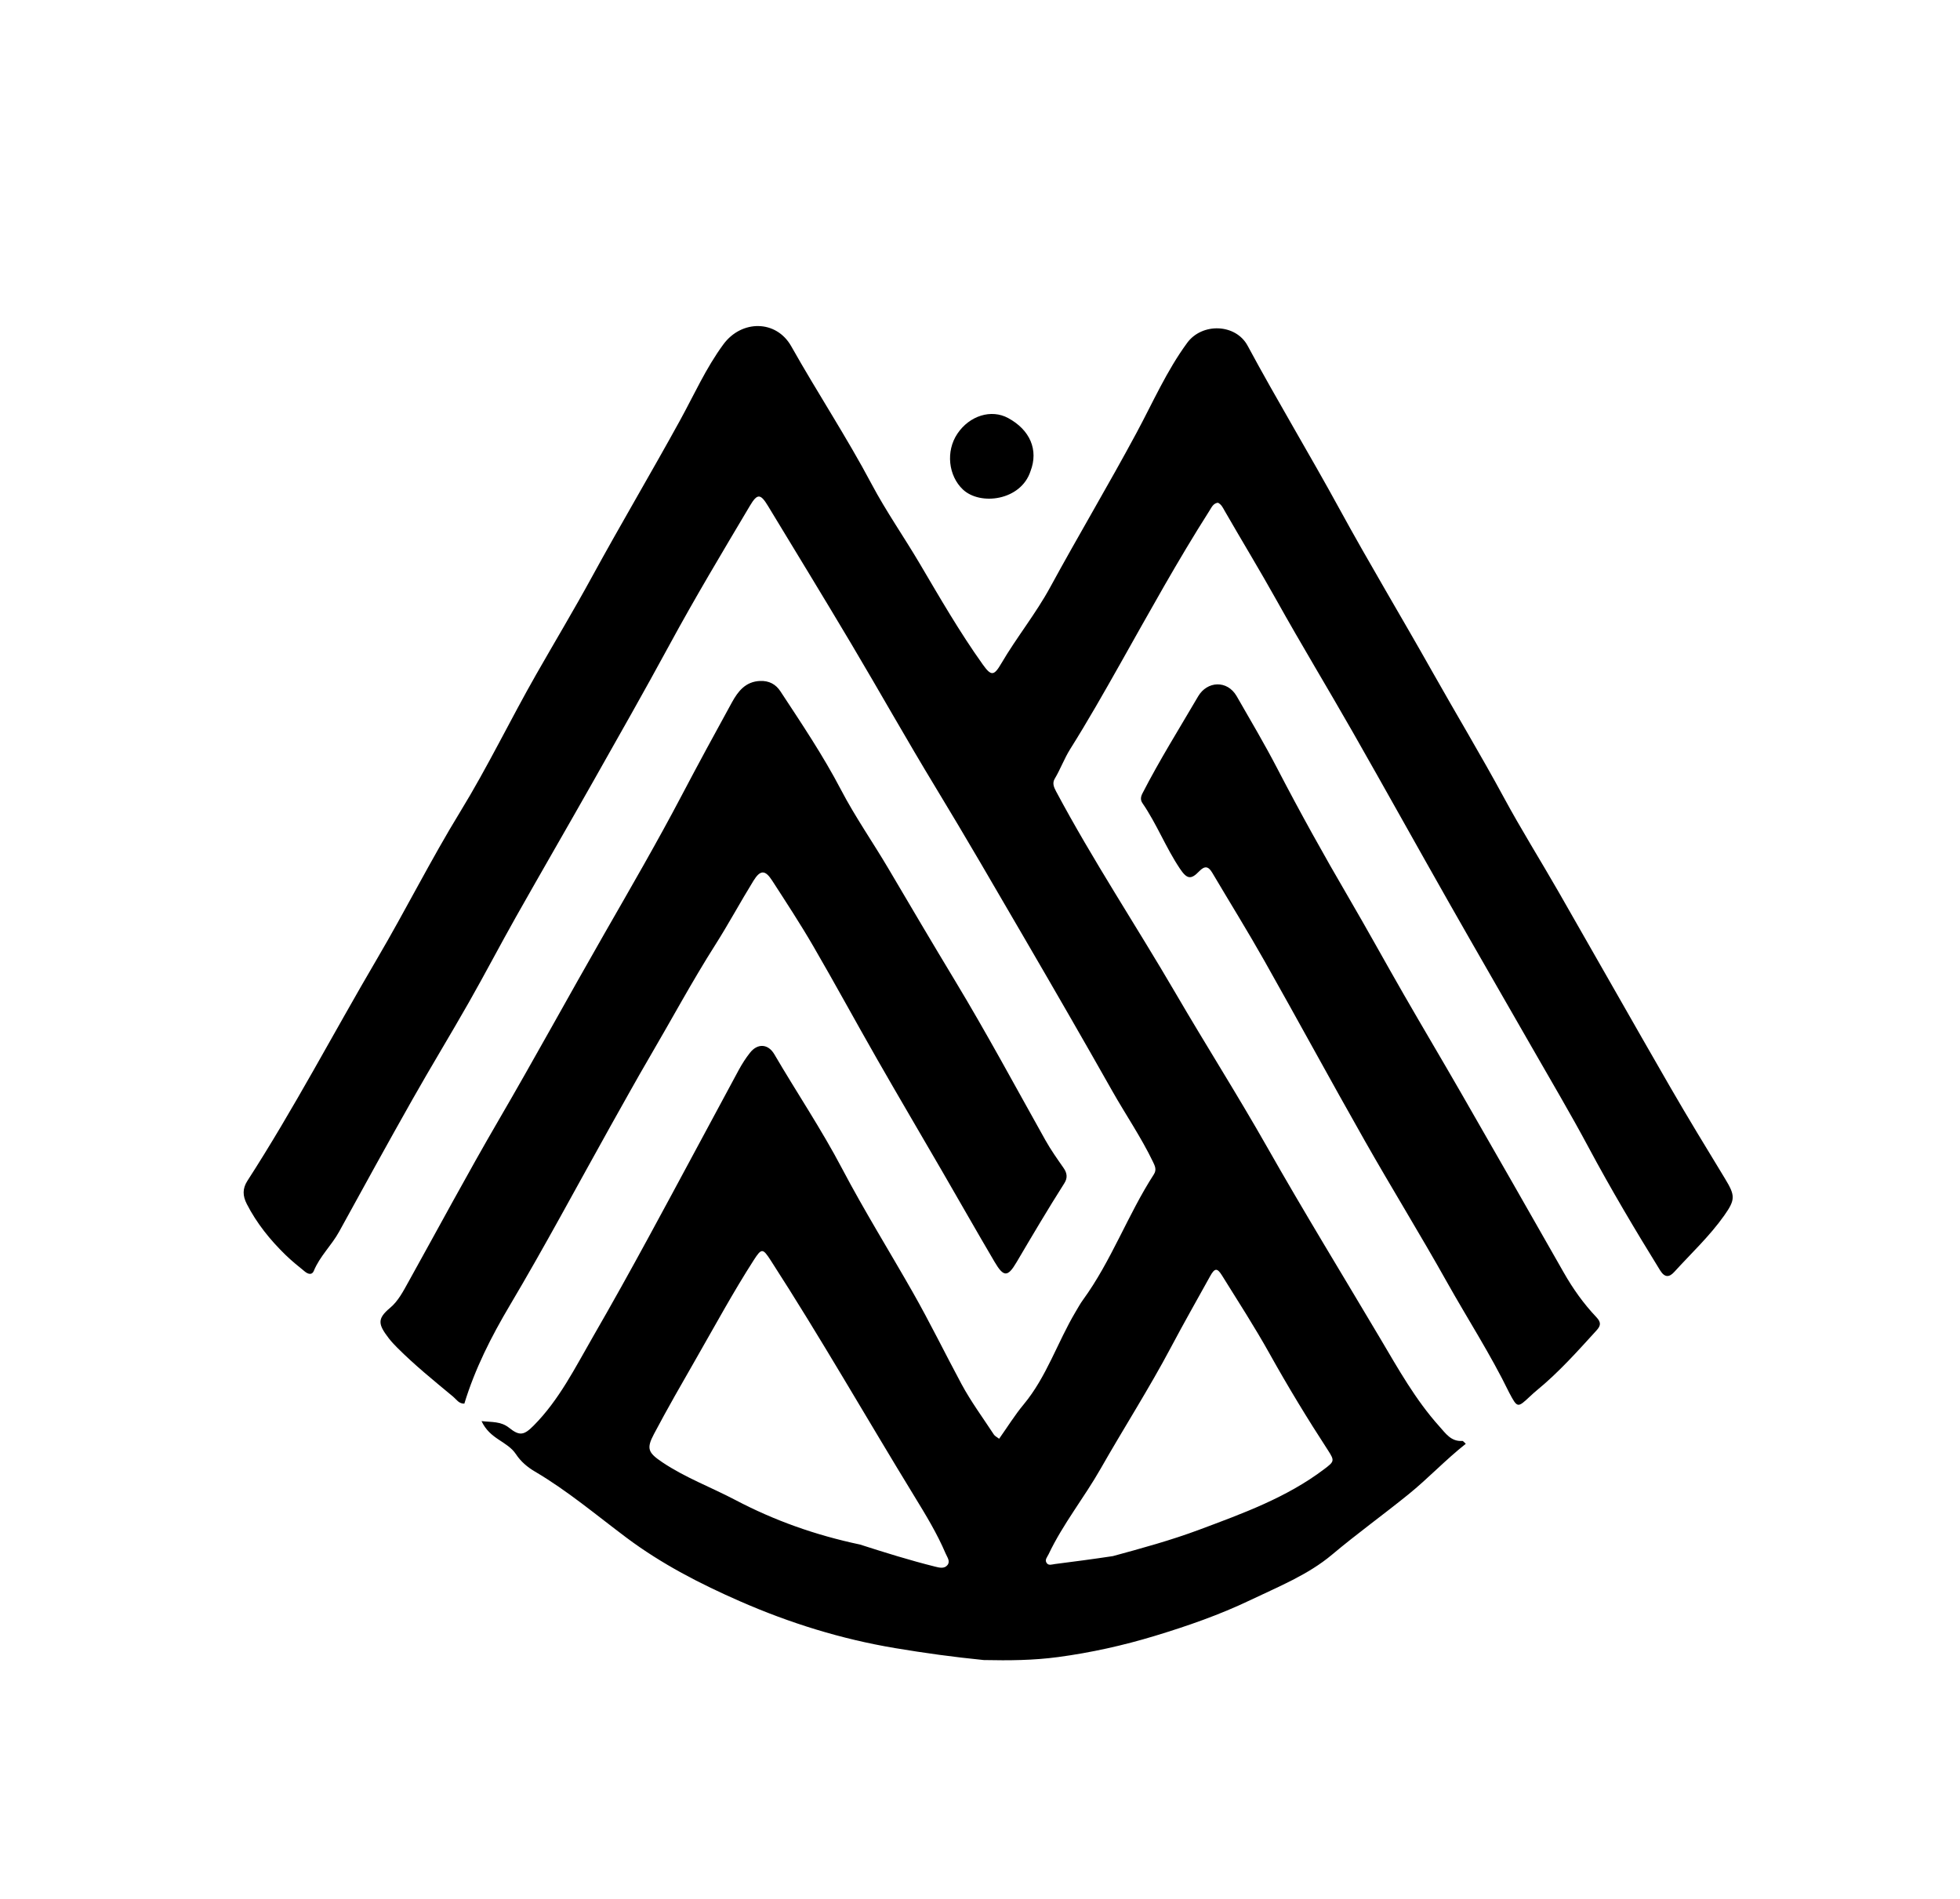 <svg version="1.1" id="Layer_1" xmlns="http://www.w3.org/2000/svg" xmlns:xlink="http://www.w3.org/1999/xlink" x="0px" y="0px"
	 width="100%" viewBox="0 0 1024 992" enable-background="new 0 0 1024 992" xml:space="preserve">
	<rect width="100%" height="100%" fill="white"/>

	<path fill="#000000" opacity="1" stroke="none"
	d="
M513.985,867.219 
	C498.143,865.653 482.873,863.537 467.618,860.98 
	C439.561,856.278 412.656,847.923 386.732,836.573 
	C365.864,827.437 345.667,817.061 327.215,803.236 
	C311.518,791.476 296.46,778.744 279.459,768.746 
	C275.573,766.461 272.126,763.564 269.58,759.708 
	C267.313,756.275 263.801,754.251 260.477,752.026 
	C257.025,749.717 253.819,747.156 251.571,742.395 
	C256.983,743.013 261.68,742.451 265.979,745.89 
	C271.465,750.279 273.762,749.812 278.786,744.758 
	C292.138,731.326 300.454,714.507 309.76,698.393 
	C319.747,681.1 329.446,663.636 338.988,646.093 
	C354.734,617.142 370.229,588.055 385.903,559.065 
	C387.637,555.859 389.627,552.734 391.895,549.887 
	C395.848,544.924 401.336,545.277 404.544,550.756 
	C416.223,570.704 429.116,589.896 439.913,610.417 
	C451.442,632.328 464.541,653.409 476.796,674.943 
	C485.764,690.703 493.72,707.011 502.3,722.977 
	C507.249,732.185 513.526,740.682 519.27,749.456 
	C519.767,750.215 520.757,750.652 522.002,751.611 
	C526.351,745.472 530.19,739.246 534.819,733.676 
	C546.825,719.229 552.435,701.275 561.863,685.433 
	C563.137,683.293 564.328,681.085 565.79,679.078 
	C580.667,658.651 589.181,634.638 602.815,613.519 
	C604.378,611.098 603.429,609.152 602.394,606.998 
	C596.177,594.064 588.042,582.233 581.004,569.768 
	C566.029,543.247 550.789,516.874 535.466,490.552 
	C519.978,463.945 504.556,437.303 488.576,410.98 
	C473.638,386.374 459.555,361.252 444.845,336.507 
	C430.476,312.336 415.81,288.342 401.229,264.298 
	C397.293,257.806 395.646,257.737 391.783,264.238 
	C377.511,288.259 363.142,312.218 349.813,336.795 
	C336.726,360.927 323.15,384.794 309.641,408.695 
	C296.377,432.162 282.838,455.475 269.591,478.952 
	C261.257,493.723 253.411,508.769 245.032,523.513 
	C235.335,540.577 225.105,557.338 215.448,574.424 
	C202.509,597.319 189.834,620.364 177.183,643.42 
	C173.254,650.582 167.088,656.248 163.945,663.931 
	C162.971,666.31 160.83,665.535 159.324,664.314 
	C155.836,661.489 152.33,658.652 149.118,655.525 
	C141.084,647.703 134.121,639.06 128.952,629.003 
	C126.75,624.717 126.624,620.94 129.274,616.838 
	C153.589,579.188 174.335,539.451 197.019,500.846 
	C211.947,475.442 225.138,449.054 240.533,423.917 
	C254.799,400.623 266.634,375.99 280.152,352.286 
	C289.803,335.363 299.833,318.649 309.167,301.554 
	C324.162,274.091 340.124,247.179 355.199,219.758 
	C362.561,206.367 368.813,192.272 377.934,179.888 
	C387.45,166.967 405.565,167.005 413.39,180.9 
	C427.024,205.111 442.338,228.317 455.375,252.89 
	C462.924,267.118 472.23,280.404 480.43,294.3 
	C490.999,312.21 501.369,330.234 513.479,347.176 
	C517.865,353.312 519.311,353.117 523.103,346.638 
	C531.091,332.988 541.132,320.647 548.706,306.725 
	C563.424,279.67 579.207,253.214 593.796,226.078 
	C602.3,210.26 609.536,193.688 620.248,179.101 
	C628.055,168.471 645.612,169.069 651.819,180.606 
	C667.264,209.314 684.147,237.204 699.777,265.812 
	C715.405,294.417 732.238,322.36 748.234,350.767 
	C760.635,372.79 773.683,394.438 785.718,416.678 
	C794.738,433.347 804.819,449.438 814.255,465.885 
	C833.712,499.799 852.949,533.839 872.487,567.705 
	C881.795,583.839 891.507,599.741 901.186,615.657 
	C906.573,624.516 906.731,626.61 900.871,634.921 
	C893.255,645.722 883.587,654.728 874.739,664.447 
	C872.242,667.189 869.837,667.703 867.316,663.624 
	C854.274,642.52 841.617,621.215 829.904,599.326 
	C820.483,581.719 810.288,564.525 800.371,547.185 
	C785.993,522.044 771.466,496.988 757.167,471.803 
	C740.322,442.133 723.77,412.297 706.871,382.658 
	C693.681,359.523 679.854,336.747 666.883,313.492 
	C658.121,297.783 648.77,282.433 639.808,266.849 
	C638.9,265.27 638.166,263.551 636.32,262.628 
	C633.837,262.935 633.001,265.045 631.859,266.836 
	C615.309,292.809 600.47,319.776 585.354,346.588 
	C576.858,361.657 568.313,376.703 559.098,391.369 
	C556.041,396.235 554.024,401.818 551.035,406.831 
	C549.707,409.058 550.53,411.134 551.722,413.372 
	C570.993,449.519 593.659,483.651 614.269,518.995 
	C629.947,545.881 646.652,572.154 661.997,599.22 
	C681.11,632.933 701.371,665.953 721.13,699.277 
	C730.554,715.171 739.537,731.32 751.993,745.16 
	C755.283,748.817 758.09,753.164 763.985,752.749 
	C764.432,752.718 764.936,753.512 765.798,754.251 
	C755.191,762.624 746.178,772.295 735.883,780.633 
	C722.696,791.312 708.926,801.222 695.916,812.166 
	C683.408,822.687 667.99,828.847 653.266,835.896 
	C637.152,843.611 620.313,849.453 603.313,854.609 
	C586.819,859.611 569.972,863.364 552.757,865.668 
	C539.949,867.382 527.255,867.5 513.985,867.219 
M449.319,806.884 
	C462.269,811.044 475.252,815.097 488.453,818.393 
	C490.64,818.94 493.346,819.699 495.011,817.591 
	C496.592,815.589 494.85,813.469 494.029,811.54 
	C489.584,801.094 483.67,791.397 477.781,781.777 
	C452.666,740.749 428.826,698.943 402.717,658.521 
	C398.55,652.07 397.901,651.911 393.804,658.282 
	C383.18,674.804 373.816,692.071 364.053,709.099 
	C356.44,722.376 348.799,735.647 341.646,749.172 
	C337.618,756.788 338.602,758.905 346.012,763.887 
	C357.949,771.912 371.449,776.905 384.07,783.546 
	C404.568,794.332 425.977,801.952 449.319,806.884 
M581.426,812.923 
	C596.636,808.783 611.845,804.63 626.627,799.101 
	C649.36,790.598 672.205,782.357 691.868,767.464 
	C697.061,763.53 697.402,763.165 693.783,757.608 
	C683.066,741.151 672.884,724.388 663.315,707.22 
	C655.544,693.279 646.856,679.846 638.419,666.284 
	C635.895,662.226 634.597,662.418 632.25,666.654 
	C625.398,679.02 618.407,691.314 611.787,703.803 
	C600.325,725.423 587.116,746.021 575.024,767.268 
	C566.39,782.439 555.335,796.128 547.823,811.978 
	C547.125,813.451 545.661,814.86 546.838,816.535 
	C547.874,818.01 549.591,817.263 551.032,817.08 
	C560.912,815.819 570.79,814.531 581.426,812.923 
z"/>
<path fill="#000000" opacity="1" stroke="none" 
	d="
M319.085,588.068 
	C301.469,619.609 284.606,651.17 266.367,681.915 
	C256.638,698.315 248.162,715.019 242.597,733.265 
	C239.735,733.375 238.438,731.049 236.779,729.669 
	C226.798,721.367 216.679,713.208 207.496,703.995 
	C205.969,702.464 204.469,700.881 203.153,699.17 
	C197.531,691.863 196.934,688.964 203.789,683.247 
	C208.008,679.728 210.606,674.672 213.284,669.859 
	C228.976,641.646 244.214,613.169 260.459,585.279 
	C279.227,553.059 297.093,520.338 315.627,487.992 
	C329.359,464.027 343.227,440.143 356.082,415.684 
	C364.674,399.338 373.498,383.111 382.393,366.927 
	C385.58,361.127 389.51,356.038 397.122,355.738 
	C401.778,355.554 405.295,357.443 407.711,361.122 
	C418.758,377.944 430.008,394.659 439.34,412.526 
	C446.825,426.855 456.097,440.086 464.281,453.983 
	C475.758,473.471 487.257,492.947 498.945,512.31 
	C515.448,539.65 530.561,567.77 546.159,595.619 
	C548.992,600.677 552.371,605.443 555.695,610.206 
	C557.552,612.867 557.807,615.384 556.097,618.075 
	C547.446,631.69 539.248,645.576 531.057,659.472 
	C526.427,667.327 524.298,667.168 519.584,659.163 
	C510.3,643.396 501.274,627.477 492.099,611.645 
	C480.831,592.203 469.413,572.847 458.258,553.341 
	C447.023,533.693 436.228,513.791 424.859,494.223 
	C418.094,482.577 410.694,471.294 403.381,459.976 
	C399.744,454.348 397.207,454.342 393.611,460.173 
	C386.804,471.213 380.648,482.66 373.695,493.602 
	C361.557,512.704 350.861,532.635 339.427,552.14 
	C332.529,563.905 325.974,575.872 319.085,588.068 
z"/>
<path fill="#000000" opacity="1" stroke="none" 
	d="
M788.463,727.506 
	C778.674,707.403 766.696,688.949 755.968,669.794 
	C742.069,644.977 727.111,620.756 713.073,596.016 
	C695.346,564.773 678.227,533.185 660.565,501.905 
	C651.813,486.404 642.417,471.268 633.351,455.944 
	C631.303,452.483 629.389,452.162 626.445,455.237 
	C622.132,459.743 620.032,459.147 616.427,453.767 
	C609.095,442.828 604.338,430.432 596.882,419.577 
	C595.676,417.821 595.995,416.175 596.895,414.423 
	C605.797,397.091 616.141,380.586 625.963,363.784 
	C630.628,355.802 641.156,355.081 646.133,363.746 
	C653.336,376.285 660.696,388.721 667.364,401.562 
	C679.164,424.287 691.598,446.662 704.522,468.772 
	C714.336,485.561 723.685,502.621 733.382,519.478 
	C743.333,536.777 753.54,553.928 763.485,571.23 
	C781.381,602.367 799.212,633.542 816.963,664.763 
	C821.765,673.208 827.35,681.078 834.006,688.082 
	C836.723,690.94 836.247,692.664 834.009,695.119 
	C824.143,705.944 814.398,716.883 803.032,726.213 
	C801.747,727.268 800.515,728.391 799.3,729.529 
	C792.814,735.603 792.759,735.599 788.463,727.506 
z"/>
<path fill="#000000" opacity="1" stroke="none" 
	d="
M538.392,246.129 
	C533.417,261.524 512.126,264.306 503.03,255.686 
	C495.522,248.57 493.995,235.773 500.198,226.55 
	C506.544,217.113 517.883,213.616 526.686,218.382 
	C538.138,224.581 542.653,235.047 538.392,246.129 
z"/>
</svg>